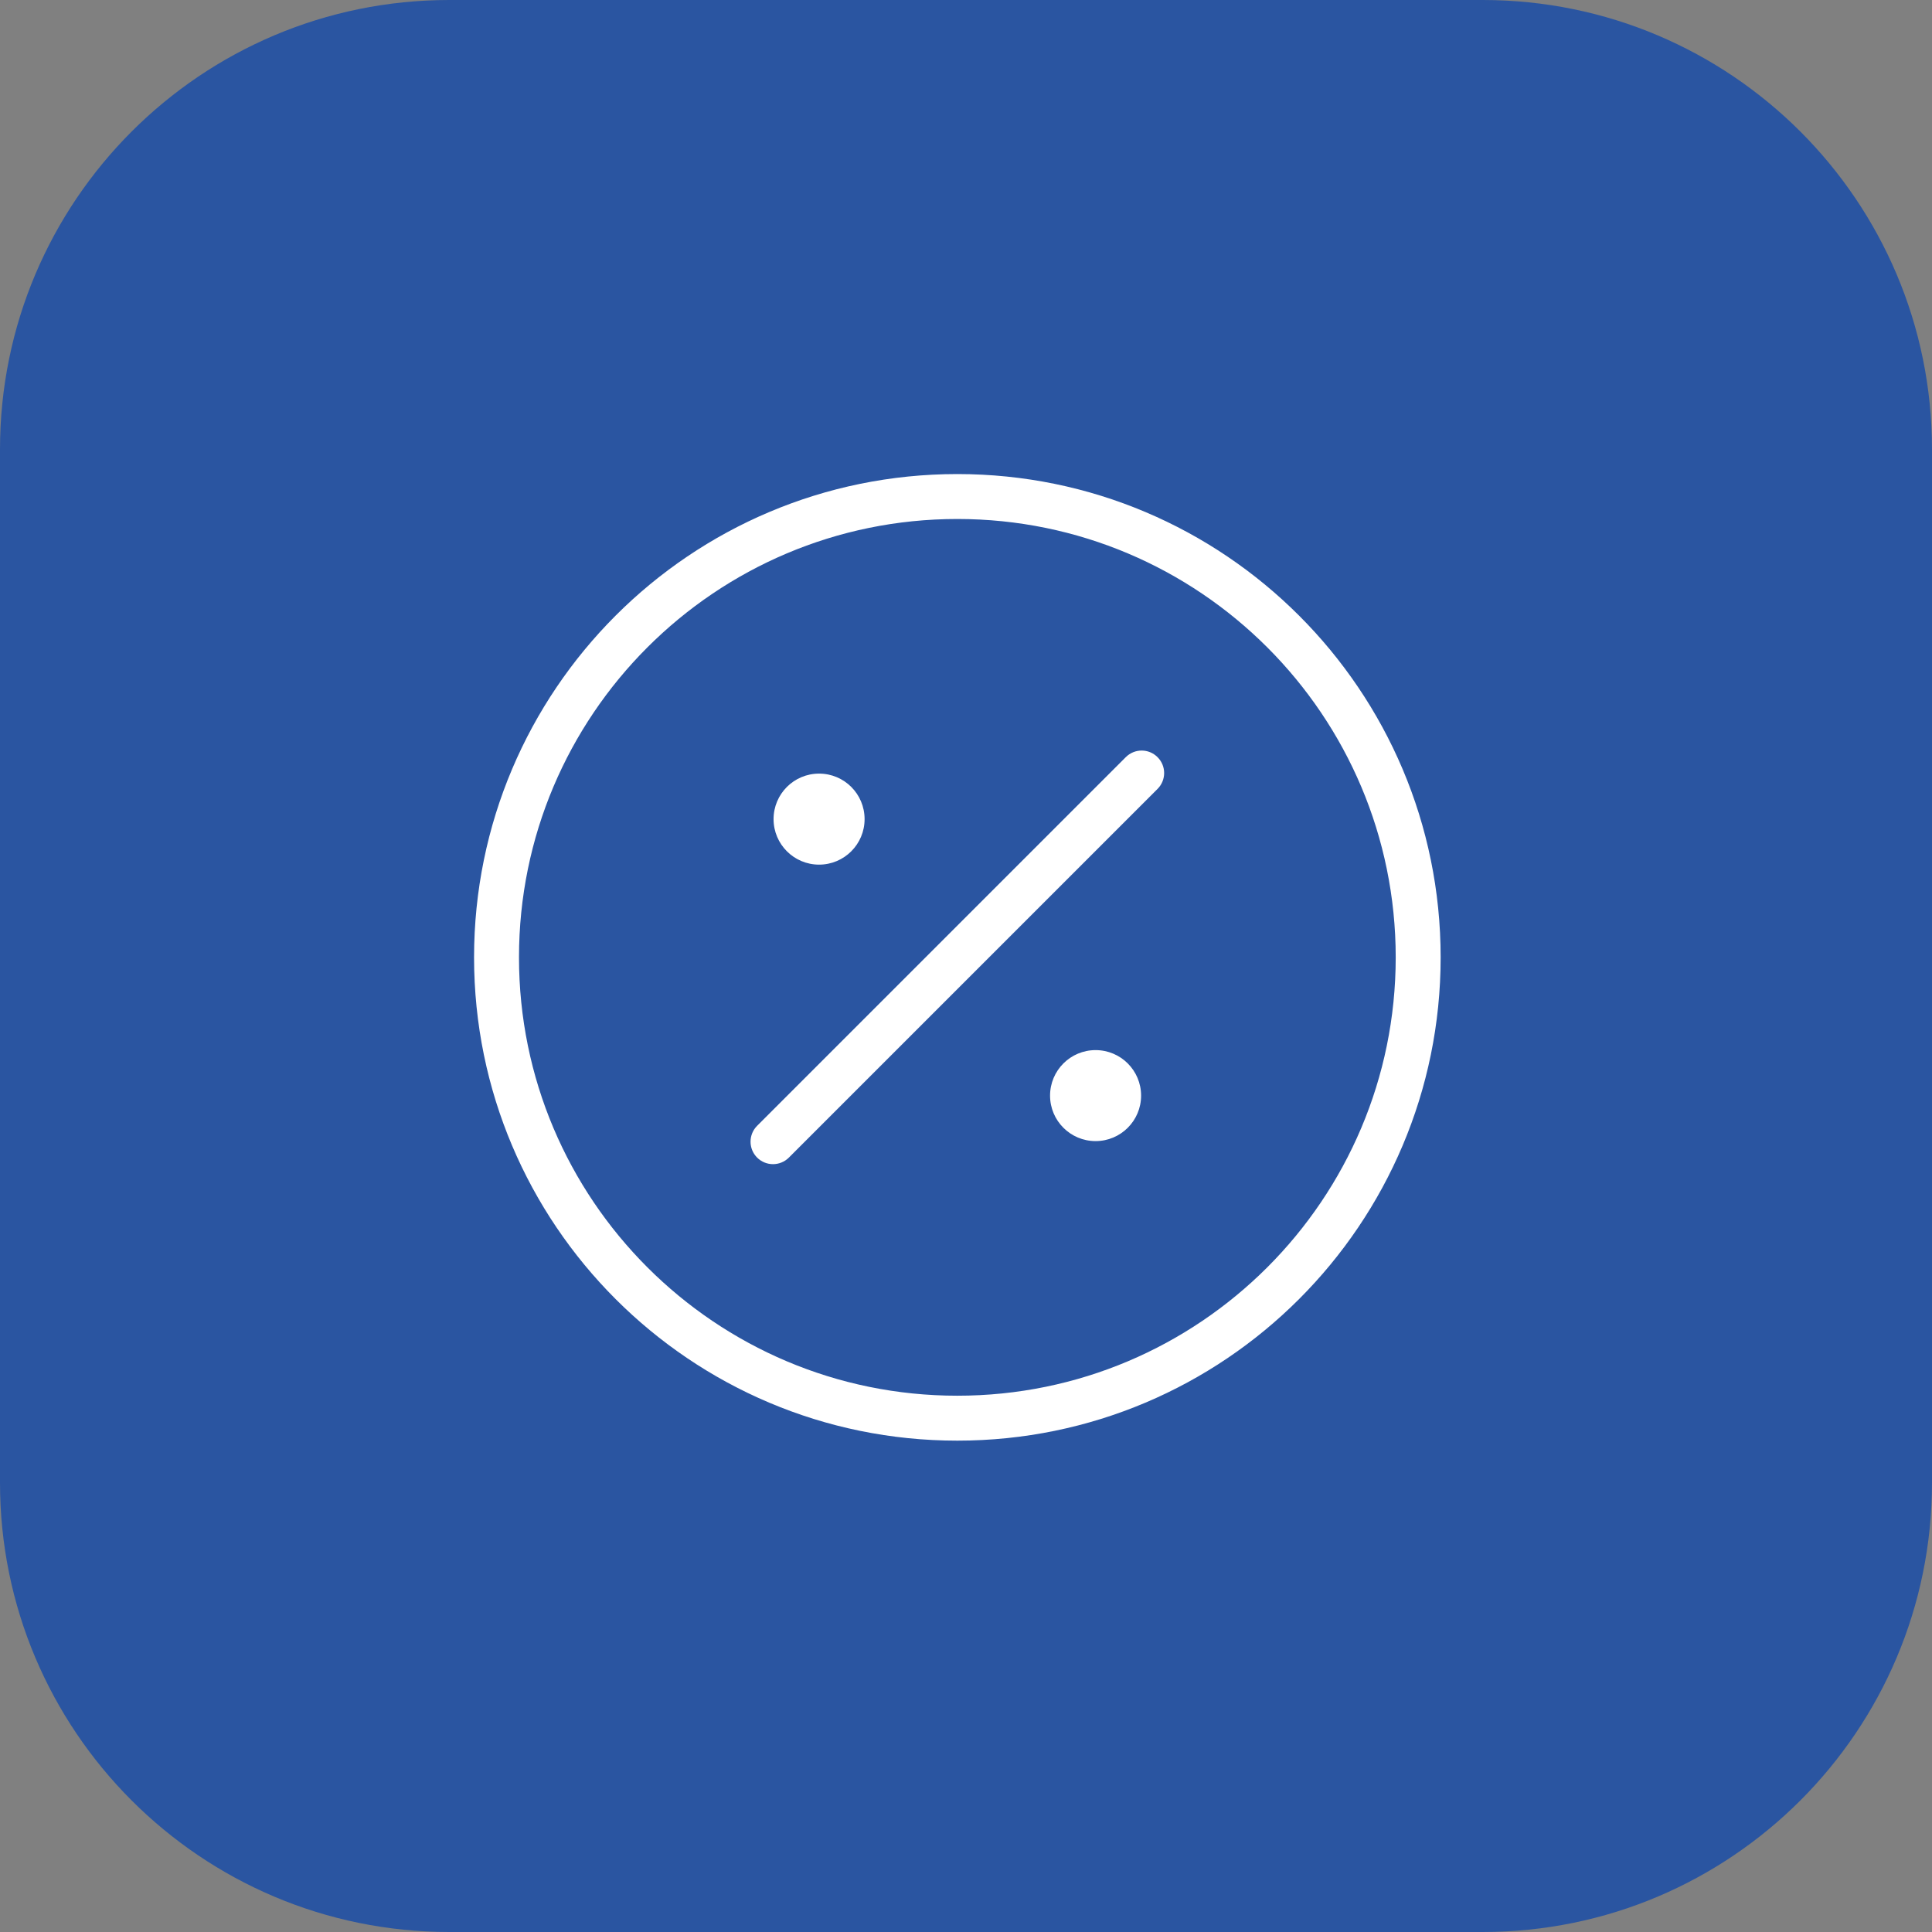 <?xml version="1.0" encoding="UTF-8"?> <svg xmlns="http://www.w3.org/2000/svg" width="43" height="43" viewBox="0 0 43 43" fill="none"><rect x="0" y="0" width="43" height="43" fill="#808080" stroke="none"/> <g clip-path="url(#clip0_135_160)"> <path d="M0 10C0 4.477 4.477 0 10 0H33C38.523 0 43 4.477 43 10V33C43 38.523 38.523 43 33 43H10C4.477 43 0 38.523 0 33V10Z" fill="#2A55A1"></path> <path fill-rule="evenodd" clip-rule="evenodd" d="M21.307 11.551C15.919 11.551 11.551 15.919 11.551 21.308C11.551 26.696 15.919 31.064 21.307 31.064C26.695 31.064 31.064 26.696 31.064 21.308C31.064 15.919 26.695 11.551 21.307 11.551ZM10.551 21.308C10.551 15.367 15.367 10.551 21.307 10.551C27.248 10.551 32.064 15.367 32.064 21.308C32.064 27.248 27.248 32.064 21.307 32.064C15.367 32.064 10.551 27.248 10.551 21.308ZM25.763 16.852C25.959 17.047 25.959 17.363 25.763 17.559L17.558 25.764C17.363 25.959 17.046 25.959 16.851 25.764C16.656 25.569 16.656 25.252 16.851 25.057L25.056 16.852C25.252 16.656 25.568 16.656 25.763 16.852ZM17.217 18.231C17.217 17.671 17.671 17.218 18.23 17.218C18.79 17.218 19.243 17.671 19.243 18.231C19.243 18.79 18.79 19.244 18.23 19.244C17.671 19.244 17.217 18.79 17.217 18.231ZM23.371 24.385C23.371 23.825 23.825 23.372 24.384 23.372C24.944 23.372 25.397 23.825 25.397 24.385C25.397 24.944 24.944 25.397 24.384 25.397C23.825 25.397 23.371 24.944 23.371 24.385Z" fill="white"></path> </g> <defs> <clipPath id="clip0_135_160"> <rect width="43" height="43" fill="white"></rect> </clipPath> </defs> </svg> 